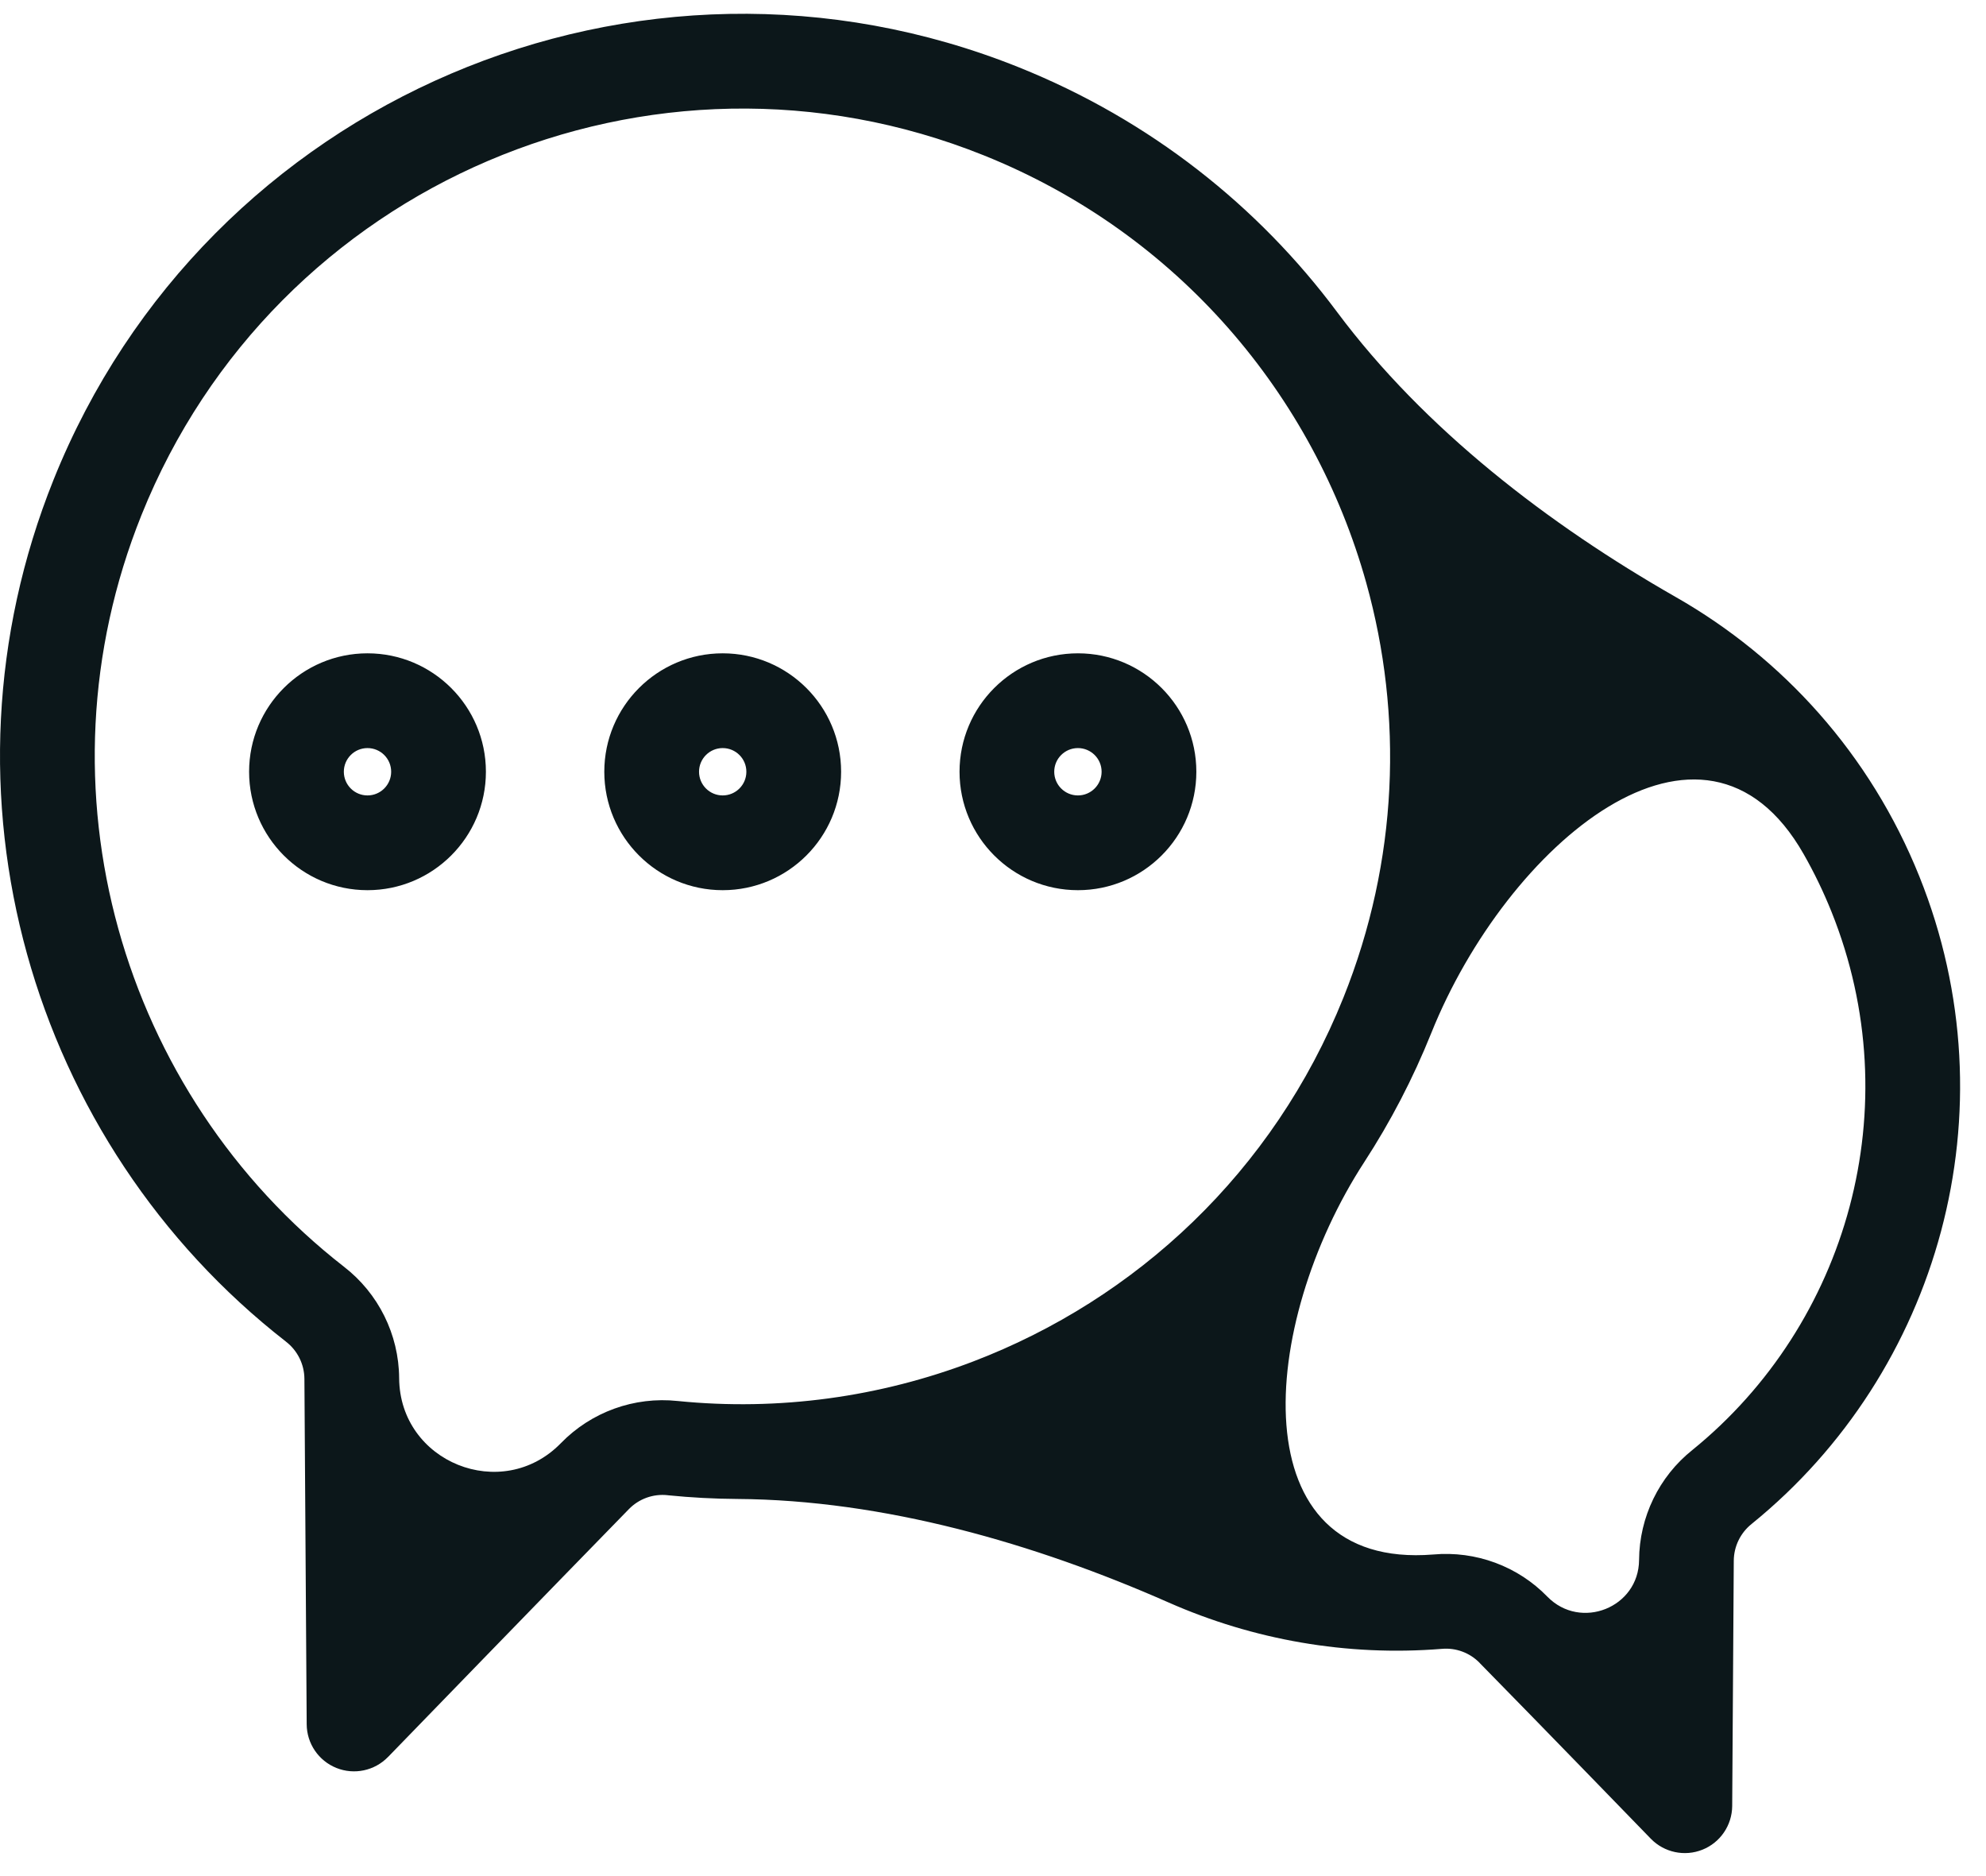 <svg xmlns="http://www.w3.org/2000/svg" width="54" height="51" viewBox="0 0 54 51" fill="none"><path fill-rule="evenodd" clip-rule="evenodd" d="M31.778 43.564C28.128 41.954 24.031 40.774 20.042 40.748C19.419 40.744 18.793 40.711 18.166 40.648C18.162 40.648 18.158 40.647 18.154 40.646C17.762 40.603 17.372 40.743 17.097 41.027L17.094 41.03C15.115 43.056 10.568 47.744 10.551 47.762C10.55 47.762 10.551 47.762 10.55 47.762C10.186 48.137 9.631 48.255 9.146 48.06C8.661 47.865 8.342 47.396 8.339 46.873L8.277 37.482C8.274 37.085 8.088 36.711 7.772 36.469C7.769 36.467 7.766 36.465 7.764 36.462C0.855 31.077 -1.969 21.575 1.456 13.042C5.606 2.704 17.369 -2.319 27.706 1.831C31.275 3.264 34.21 5.603 36.353 8.478C38.733 11.67 42.11 14.259 45.568 16.232C48.468 17.886 50.85 20.493 52.189 23.828C54.752 30.209 52.712 37.304 47.636 41.42C47.633 41.422 47.63 41.425 47.628 41.427C47.324 41.669 47.145 42.036 47.142 42.425L47.099 49.096C47.095 49.618 46.776 50.088 46.291 50.282C45.806 50.477 45.251 50.359 44.887 49.985C44.886 49.984 44.887 49.984 44.886 49.984C44.867 49.964 41.8 46.801 40.237 45.211L40.232 45.204C39.964 44.929 39.586 44.788 39.203 44.823C39.198 44.823 39.193 44.824 39.189 44.824C36.622 45.03 34.077 44.578 31.778 43.564ZM37.15 15.848C35.727 10.749 32.034 6.344 26.747 4.222C17.729 0.601 7.467 4.983 3.847 14.001C0.859 21.444 3.321 29.733 9.346 34.43C10.288 35.155 10.845 36.275 10.853 37.464C10.868 39.752 13.649 40.87 15.248 39.234C16.075 38.382 17.247 37.959 18.426 38.085C21.186 38.363 23.934 37.975 26.457 37.012C30.886 35.322 34.624 31.863 36.527 27.122C38.025 23.391 38.153 19.446 37.15 15.848ZM37.099 31.584C34.217 36.013 33.702 42.68 38.969 42.258C40.128 42.153 41.271 42.577 42.075 43.406C42.981 44.329 44.558 43.701 44.567 42.407C44.575 41.24 45.11 40.14 46.014 39.419C50.236 35.996 51.93 30.095 49.8 24.788C49.58 24.241 49.327 23.718 49.043 23.22C46.315 18.427 40.972 22.964 38.917 28.082C38.416 29.329 37.805 30.498 37.099 31.584ZM9.992 17.76C11.769 17.76 13.212 19.203 13.212 20.979C13.212 22.756 11.769 24.199 9.992 24.199C8.216 24.199 6.773 22.756 6.773 20.979C6.773 19.203 8.216 17.76 9.992 17.76ZM9.992 20.336C9.637 20.336 9.349 20.624 9.349 20.979C9.349 21.335 9.637 21.623 9.992 21.623C10.348 21.623 10.636 21.335 10.636 20.979C10.636 20.624 10.348 20.336 9.992 20.336ZM29.309 17.76C31.086 17.76 32.529 19.203 32.529 20.979C32.529 22.756 31.086 24.199 29.309 24.199C27.532 24.199 26.09 22.756 26.09 20.979C26.09 19.203 27.532 17.76 29.309 17.76ZM29.309 20.336C28.953 20.336 28.665 20.624 28.665 20.979C28.665 21.335 28.953 21.623 29.309 21.623C29.664 21.623 29.953 21.335 29.953 20.979C29.953 20.624 29.664 20.336 29.309 20.336ZM19.65 17.76C21.427 17.76 22.87 19.203 22.87 20.979C22.87 22.756 21.427 24.199 19.65 24.199C17.874 24.199 16.431 22.756 16.431 20.979C16.431 19.203 17.874 17.76 19.65 17.76ZM19.65 20.336C19.295 20.336 19.007 20.624 19.007 20.979C19.007 21.335 19.295 21.623 19.65 21.623C20.006 21.623 20.294 21.335 20.294 20.979C20.294 20.624 20.006 20.336 19.65 20.336Z" fill="#0C171A"></path></svg>
